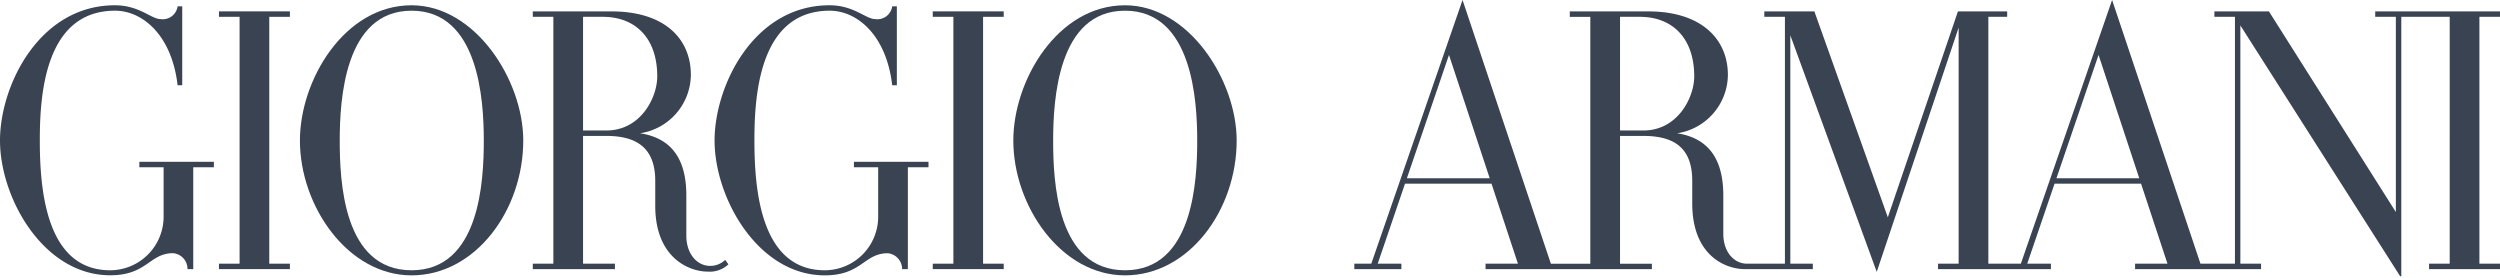 <?xml version="1.0" encoding="UTF-8"?>
<svg xmlns="http://www.w3.org/2000/svg" xmlns:xlink="http://www.w3.org/1999/xlink" id="Giorgio_Armani" width="200" height="22.24" viewBox="0 0 200 22.24">
  <defs>
    <clipPath id="clip-path">
      <path id="Path_2229" data-name="Path 2229" d="M0,0V22.24H200V0" fill="#3a4351"></path>
    </clipPath>
    <clipPath id="clip-path-2">
      <path id="Path_2214" data-name="Path 2214" d="M0,0H200.07V22.1H0V0" fill="#3a4351"></path>
    </clipPath>
  </defs>
  <g id="Group_373" data-name="Group 373">
    <g id="Group_372" data-name="Group 372">
      <g id="Group_371" data-name="Group 371" clip-path="url(#clip-path)">
        <g id="Group_363" data-name="Group 363" clip-path="url(#clip-path-2)">
          <path id="Path_2213" data-name="Path 2213" d="M210.789,14.261l3.369-9.867,3.258,9.867h-6.627m-34.913-3.822V1.346h1.578c2.609,0,4.358,1.7,4.358,4.764,0,1.692-1.324,4.329-4.068,4.329Zm-17.052,3.822,3.368-9.867,3.259,9.867ZM246.274.912h-9.982v.434h1.65V16.963L227.788.912h-4.363v.434h1.645V21.095h-2.759L215.242,0l-7.3,21.095h-2.6V1.346h1.506V.912h-3.939L197.3,17.384,191.424.912h-4.005v.434h1.649V21.095h-3.029c-1.04,0-1.9-.928-1.9-2.388V15.642c0-2.53-.886-4.55-3.7-4.979a4.772,4.772,0,0,0,4.066-4.668c0-2.869-2.127-5.082-6.356-5.082h-6.292v.434H173.5V21.1h-3.155L163.277,0l-7.3,21.095H154.62v.434h3.764v-.434H156.49l2.185-6.4h6.92l2.114,6.4h-2.591v.434h13.307V21.1h-2.549V10.873h1.868c2.564,0,3.909,1.043,3.909,3.6v1.8c0,4.235,2.727,5.255,4.185,5.255H191.3v-.434h-1.8V2.824l6.913,18.925,6.552-19.542V21.094h-1.649v.434h9.031v-.434h-1.894l2.186-6.4h6.92l2.113,6.4h-2.591v.434h10.078v-.434h-1.657V2.031L238.377,22.24V1.346h3.873V21.095H240.6v.434h5.677v-.434h-1.651V1.346h1.651V.912Z" transform="translate(-46.274)" fill="#3a4351"></path>
        </g>
        <g id="Group_364" data-name="Group 364" clip-path="url(#clip-path-2)">
          <path id="Path_2215" data-name="Path 2215" d="M124.622,21.8c-5.479,0-5.747-7.159-5.747-10.383,0-3.2.364-10.383,5.747-10.383S130.4,8.214,130.4,11.414,130.092,21.8,124.622,21.8m0-21.2c-5.391,0-8.933,6-8.933,10.818,0,5.255,3.833,10.788,8.933,10.788s8.934-5.2,8.934-10.788C133.555,6.6,129.724.6,124.622.6Z" transform="translate(-34.623 -0.178)" fill="#3a4351"></path>
        </g>
        <g id="Group_365" data-name="Group 365" clip-path="url(#clip-path-2)">
          <path id="Path_2217" data-name="Path 2217" d="M106.492,1.735h1.65V21.484h-1.65v.434h5.676v-.434h-1.651V1.736h1.651V1.3h-5.676v.433" transform="translate(-31.871 -0.39)" fill="#3a4351"></path>
        </g>
        <g id="Group_366" data-name="Group 366" clip-path="url(#clip-path-2)">
          <path id="Path_2219" data-name="Path 2219" d="M64.849,10.828V1.736h1.578c2.609,0,4.358,1.7,4.358,4.764,0,1.692-1.322,4.328-4.068,4.328H64.849M75.012,21.66c-1.041,0-1.9-.956-1.9-2.417V16.031c0-2.54-.886-4.55-3.705-4.979a4.773,4.773,0,0,0,4.067-4.668c0-2.869-2.066-5.082-6.356-5.082H60.829v.434h1.645V21.486H60.829v.434H67.4v-.434H64.849V11.263h1.867c2.565,0,3.909,1.084,3.909,3.6v2c0,4.169,2.727,5.255,4.184,5.255a2.175,2.175,0,0,0,1.669-.582l-.259-.357A1.692,1.692,0,0,1,75.012,21.66Z" transform="translate(-18.205 -0.39)" fill="#3a4351"></path>
        </g>
        <g id="Group_367" data-name="Group 367" clip-path="url(#clip-path-2)">
          <path id="Path_2221" data-name="Path 2221" d="M43.175,21.8c-5.479,0-5.748-7.159-5.748-10.383,0-3.2.365-10.383,5.748-10.383s5.777,7.184,5.777,10.383S48.645,21.8,43.175,21.8m0-21.2c-5.391,0-8.933,6-8.933,10.818,0,5.255,3.832,10.788,8.933,10.788s8.934-5.2,8.934-10.788C52.108,6.6,48.277.6,43.175.6Z" transform="translate(-10.248 -0.178)" fill="#3a4351"></path>
        </g>
        <g id="Group_368" data-name="Group 368" clip-path="url(#clip-path-2)">
          <path id="Path_2223" data-name="Path 2223" d="M25,1.735h1.65V21.484H25v.434h5.675v-.434h-1.65V1.736h1.65V1.3H25v.433" transform="translate(-7.483 -0.39)" fill="#3a4351"></path>
        </g>
        <g id="Group_369" data-name="Group 369" clip-path="url(#clip-path-2)">
          <path id="Path_2225" data-name="Path 2225" d="M11.148,13.557h1.94v3.909A4.285,4.285,0,0,1,8.817,21.8c-5.162,0-5.632-6.516-5.632-10.383,0-3.521.355-10.383,6.023-10.383,2.186,0,4.536,1.945,5,5.965h.371V.683H14.21a1.2,1.2,0,0,1-1.368,1.022C12.1,1.705,11.152.6,9.193.6,3.134.6,0,7.032,0,11.414,0,16.029,3.483,22.2,8.816,22.2c2.96,0,3.136-1.768,5.039-1.768A1.268,1.268,0,0,1,15,21.707h.46V13.557h1.65v-.434H11.148v.434" transform="translate(0 -0.178)" fill="#3a4351"></path>
        </g>
        <g id="Group_370" data-name="Group 370" clip-path="url(#clip-path-2)">
          <path id="Path_2227" data-name="Path 2227" d="M92.729,13.557h1.94v3.909A4.284,4.284,0,0,1,90.4,21.8c-5.162,0-5.632-6.516-5.632-10.383,0-3.521.355-10.383,6.023-10.383,2.187,0,4.537,1.945,5,5.965h.372V.683h-.37a1.2,1.2,0,0,1-1.368,1.022C93.681,1.705,92.732.6,90.774.6c-6.058,0-9.193,6.436-9.193,10.818,0,4.614,3.483,10.788,8.816,10.788,2.96,0,3.136-1.768,5.039-1.768a1.268,1.268,0,0,1,1.147,1.273h.46V13.557h1.651v-.434H92.729v.434" transform="translate(-24.415 -0.178)" fill="#3a4351"></path>
        </g>
      </g>
    </g>
  </g>
</svg>

